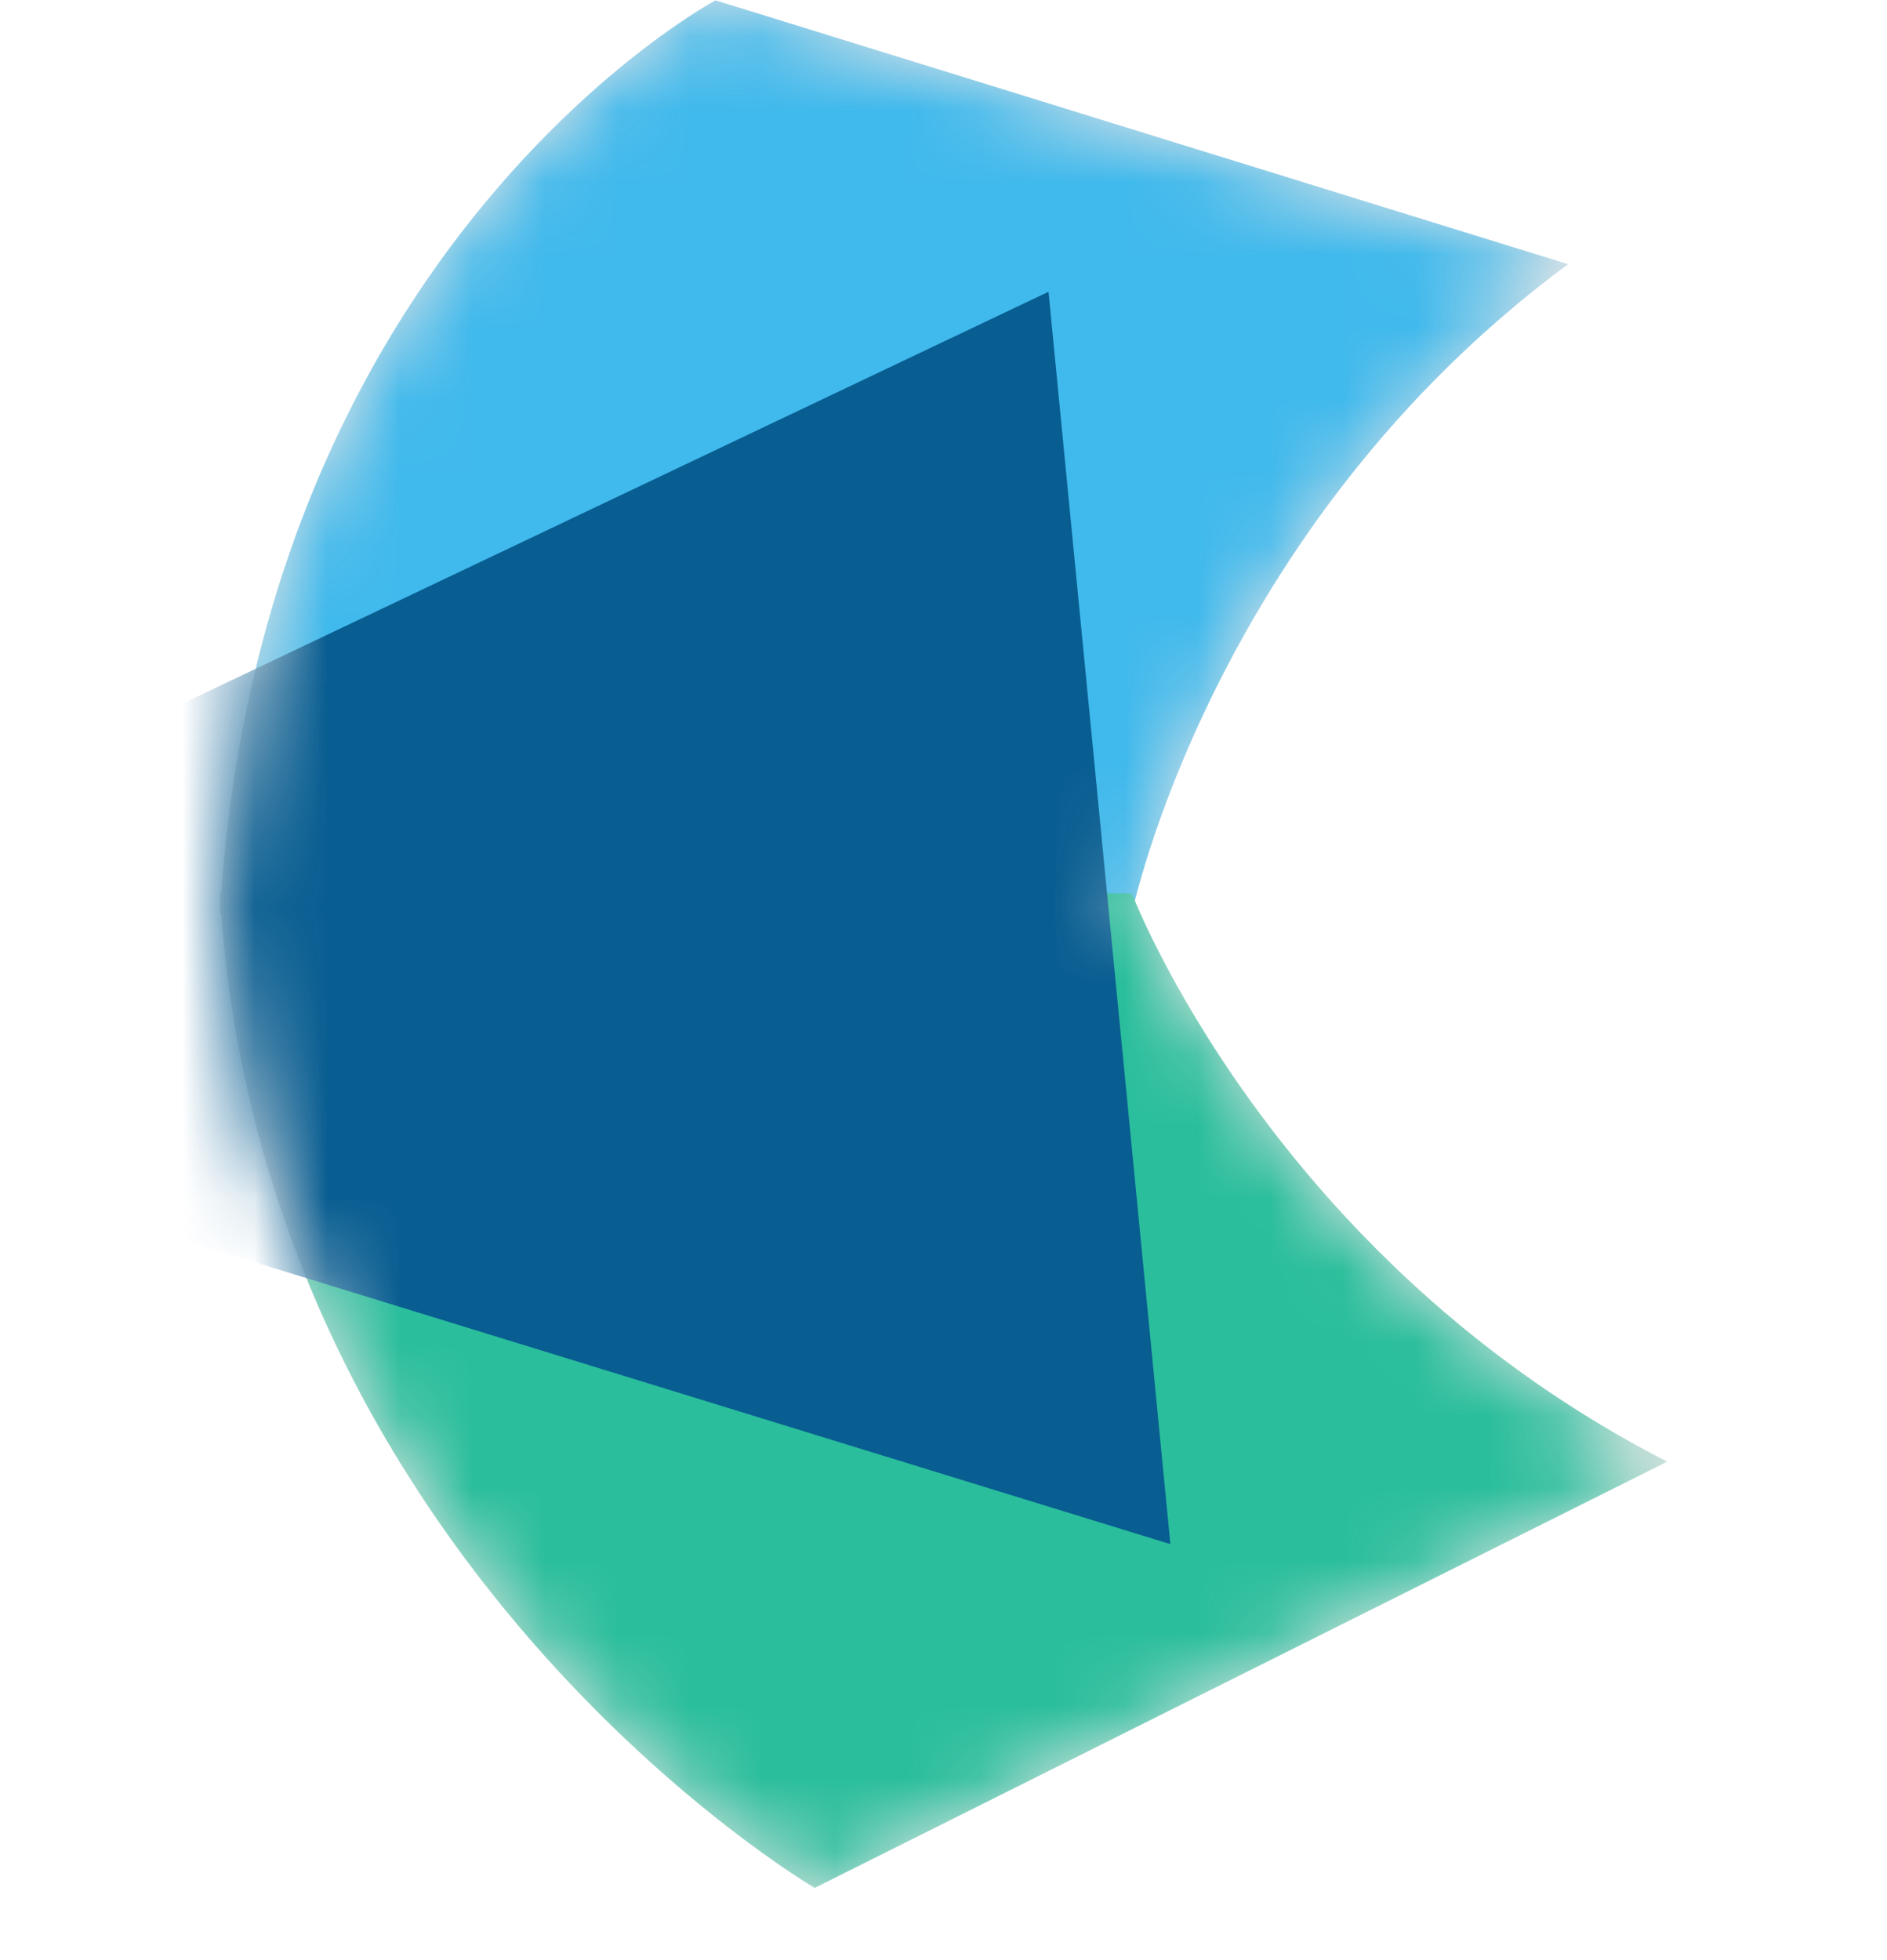 <svg width="26" height="27" viewBox="0 0 26 27" fill="none" xmlns="http://www.w3.org/2000/svg">
<path opacity="0.65" fill-rule="evenodd" clip-rule="evenodd" d="M3.038 12.445C3.035 12.491 3.032 12.538 3.029 12.585H3.048C3.73 21.622 11.225 26.005 11.225 26.005L22.971 20.134C17.968 17.573 15.943 13.137 15.637 12.408C15.876 11.458 17.219 6.881 21.605 3.639L9.859 0.005C9.859 0.005 3.703 3.292 3.048 12.306H3.029C3.032 12.352 3.035 12.399 3.038 12.445Z" fill="#D8D8D8"/>
<mask id="mask0_59_1504" style="mask-type:luminance" maskUnits="userSpaceOnUse" x="3" y="0" width="20" height="27">
<path fill-rule="evenodd" clip-rule="evenodd" d="M3.038 12.445C3.035 12.491 3.032 12.538 3.029 12.585H3.048C3.73 21.622 11.225 26.005 11.225 26.005L22.971 20.134C17.968 17.573 15.943 13.137 15.637 12.408C15.876 11.458 17.219 6.881 21.605 3.639L9.859 0.005C9.859 0.005 3.703 3.292 3.048 12.306H3.029C3.032 12.352 3.035 12.399 3.038 12.445Z" fill="white"/>
</mask>
<g mask="url(#mask0_59_1504)">
<path fill-rule="evenodd" clip-rule="evenodd" d="M15.595 12.585C15.595 12.585 16.688 7.273 21.605 3.639L9.859 0.005C9.859 0.005 3.576 3.359 3.029 12.585H10.405H15.595Z" fill="#40B9EC"/>
<path fill-rule="evenodd" clip-rule="evenodd" d="M15.595 12.306C15.595 12.306 17.508 17.338 22.971 20.134L11.225 26.005C11.225 26.005 3.576 21.532 3.029 12.306H10.405H15.595Z" fill="#2ABE9C"/>
<path fill-rule="evenodd" clip-rule="evenodd" d="M2.29 17.011L16.126 21.27L14.447 4.019L1.195 10.319L2.29 17.011Z" fill="#085D91"/>
</g>
</svg>
